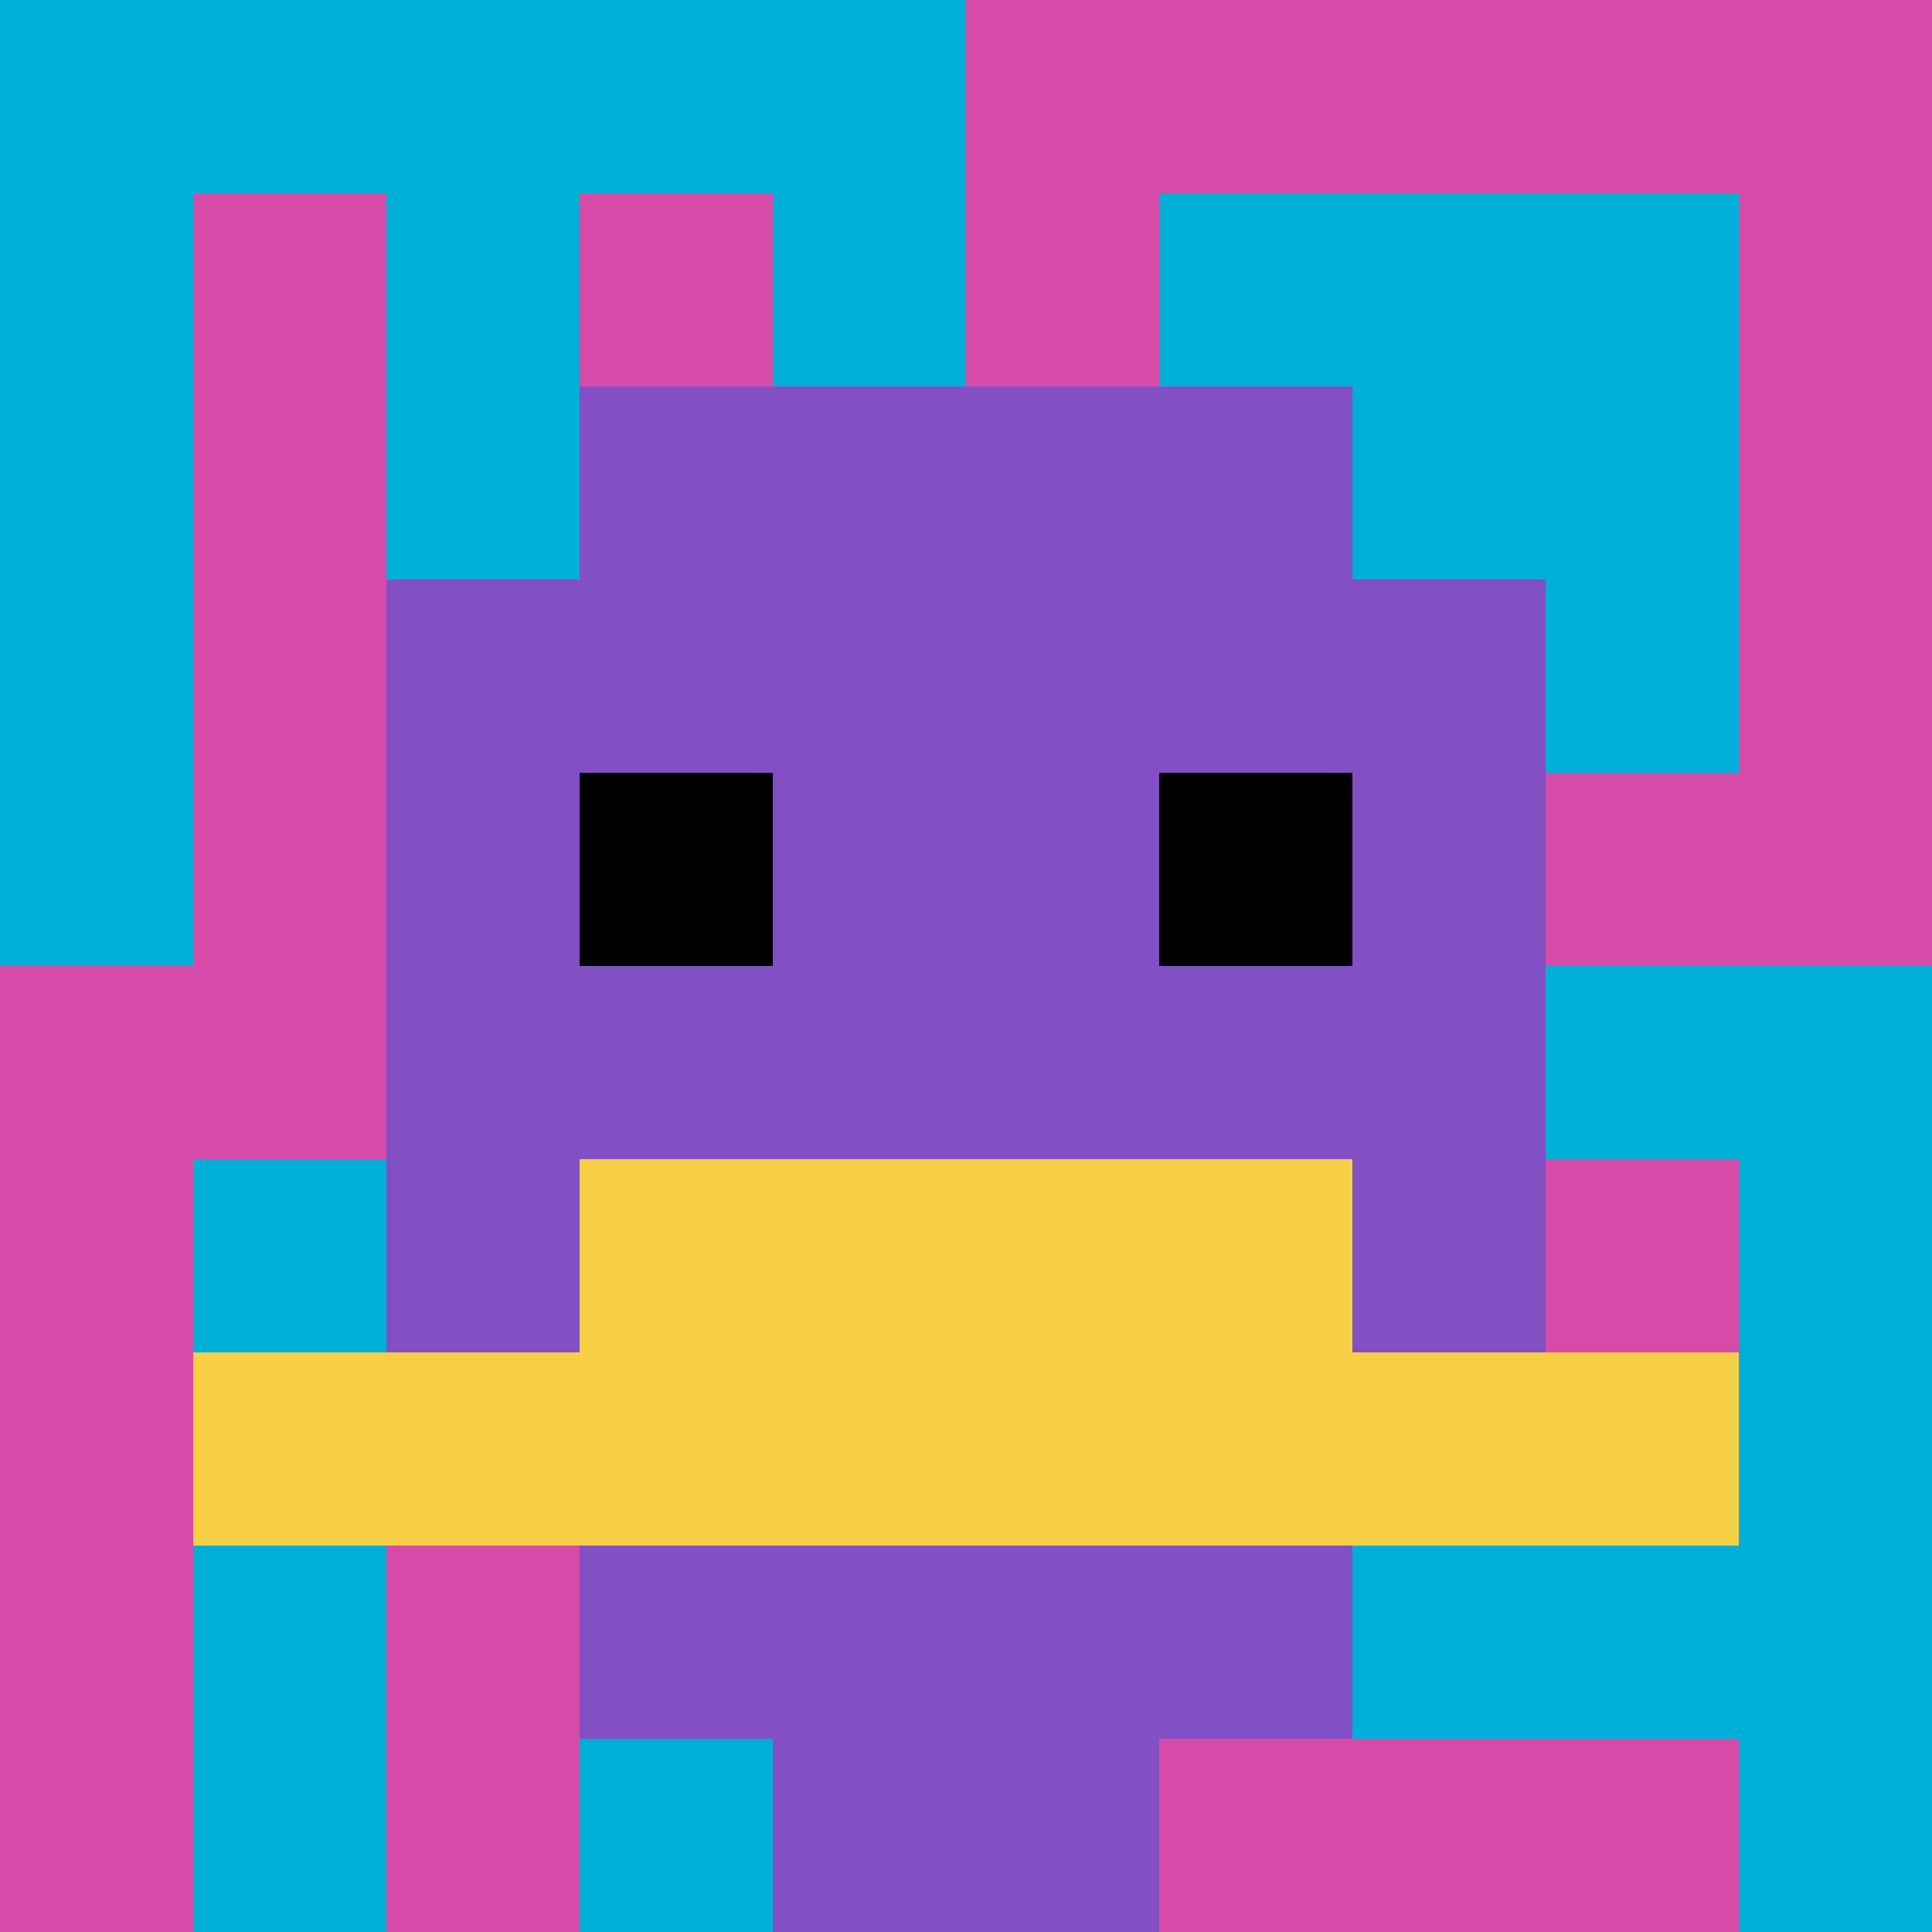 <svg xmlns="http://www.w3.org/2000/svg" version="1.1" width="398" height="398"><title>'goose-pfp-780681' by Dmitri Cherniak</title><desc>seed=780681
backgroundColor=#472f2f
padding=88
innerPadding=0
timeout=5000
dimension=1
border=false
Save=function(){return n.handleSave()}
frame=18

Rendered at Sun Sep 15 2024 10:32:06 GMT+1000 (Australian Eastern Standard Time)
Generated in &lt;1ms
</desc><defs></defs><rect width="100%" height="100%" fill="#472f2f"></rect><g><g id="0-0"><rect x="0" y="0" height="398" width="398" fill="#D74BA8"></rect><g><rect id="0-0-0-0-5-1" x="0" y="0" width="199" height="39.8" fill="#00AFD7"></rect><rect id="0-0-0-0-1-5" x="0" y="0" width="39.8" height="199" fill="#00AFD7"></rect><rect id="0-0-2-0-1-5" x="79.6" y="0" width="39.8" height="199" fill="#00AFD7"></rect><rect id="0-0-4-0-1-5" x="159.2" y="0" width="39.8" height="199" fill="#00AFD7"></rect><rect id="0-0-6-1-3-3" x="238.8" y="39.8" width="119.4" height="119.4" fill="#00AFD7"></rect><rect id="0-0-1-6-1-4" x="39.8" y="238.8" width="39.8" height="159.2" fill="#00AFD7"></rect><rect id="0-0-3-6-1-4" x="119.4" y="238.8" width="39.8" height="159.2" fill="#00AFD7"></rect><rect id="0-0-5-5-5-1" x="199" y="199" width="199" height="39.8" fill="#00AFD7"></rect><rect id="0-0-5-8-5-1" x="199" y="318.4" width="199" height="39.8" fill="#00AFD7"></rect><rect id="0-0-5-5-1-5" x="199" y="199" width="39.8" height="199" fill="#00AFD7"></rect><rect id="0-0-9-5-1-5" x="358.2" y="199" width="39.8" height="199" fill="#00AFD7"></rect></g><g><rect id="0-0-3-2-4-7" x="119.4" y="79.6" width="159.2" height="278.6" fill="#834FC4"></rect><rect id="0-0-2-3-6-5" x="79.6" y="119.4" width="238.8" height="199" fill="#834FC4"></rect><rect id="0-0-4-8-2-2" x="159.2" y="318.4" width="79.6" height="79.6" fill="#834FC4"></rect><rect id="0-0-1-7-8-1" x="39.8" y="278.6" width="318.4" height="39.8" fill="#F7CF46"></rect><rect id="0-0-3-6-4-2" x="119.4" y="238.8" width="159.2" height="79.6" fill="#F7CF46"></rect><rect id="0-0-3-4-1-1" x="119.4" y="159.2" width="39.8" height="39.8" fill="#000000"></rect><rect id="0-0-6-4-1-1" x="238.8" y="159.2" width="39.8" height="39.8" fill="#000000"></rect></g><rect x="0" y="0" stroke="white" stroke-width="0" height="398" width="398" fill="none"></rect></g></g></svg>